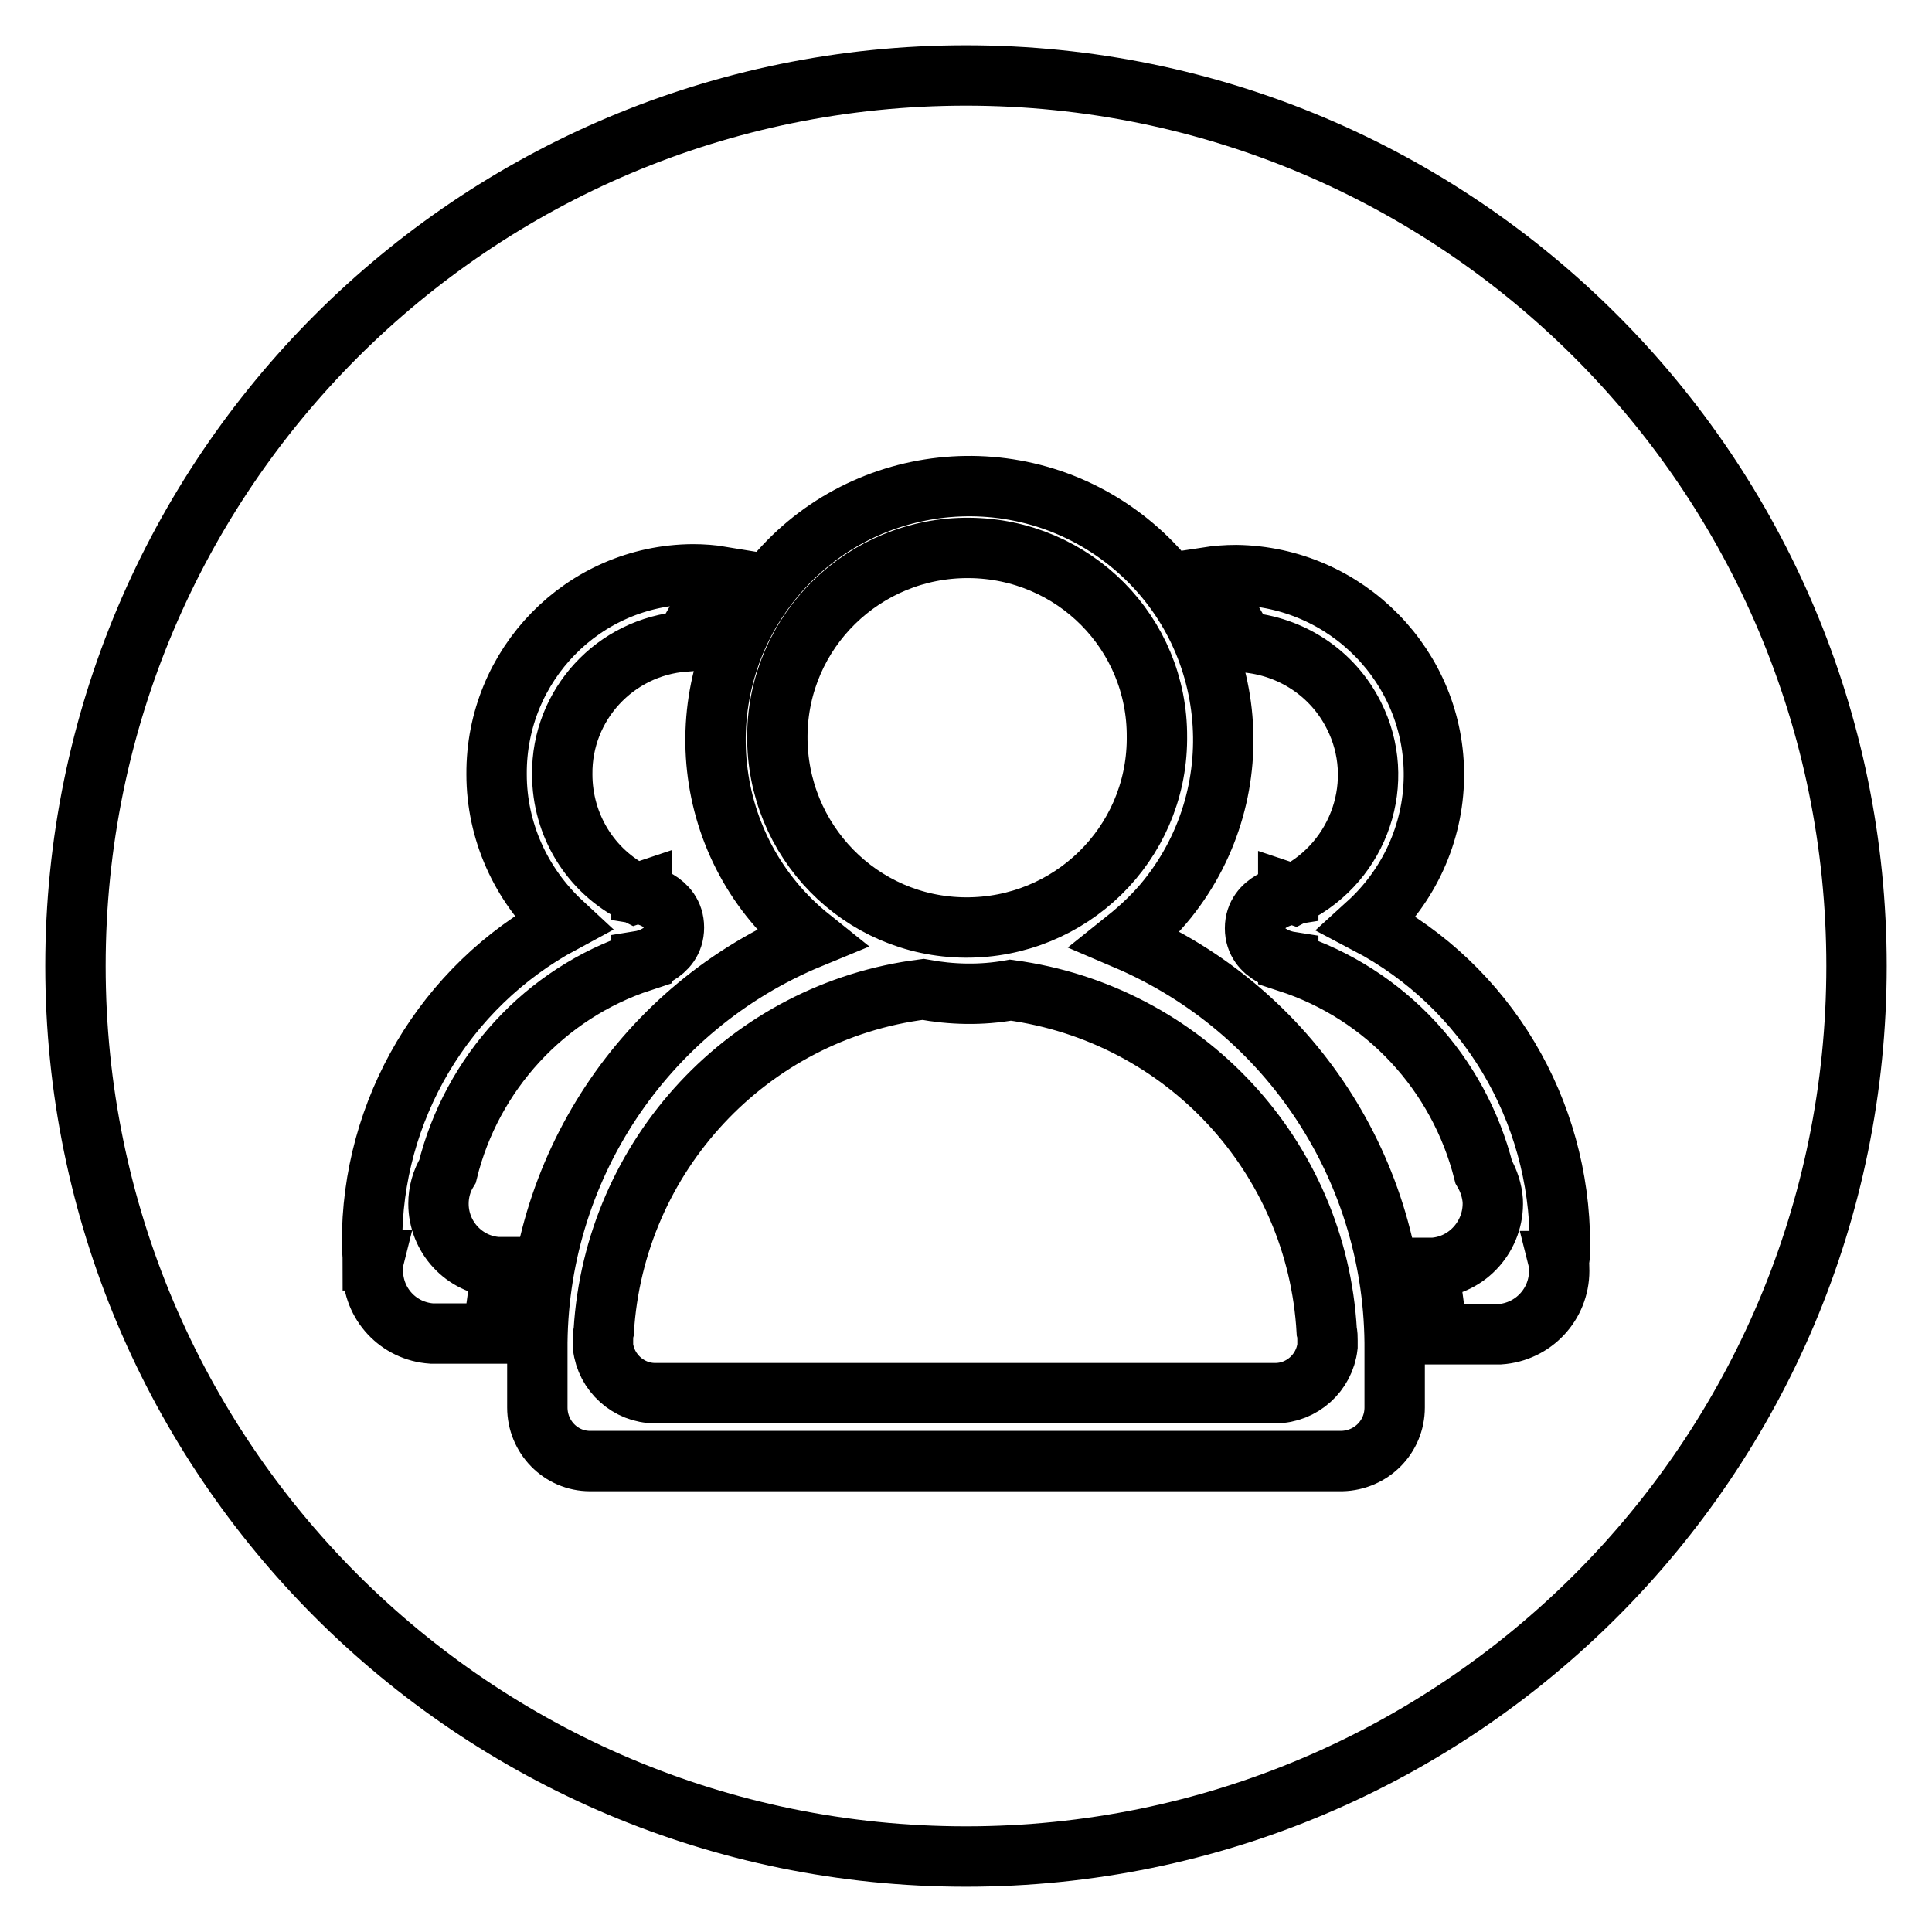 <?xml version="1.0" encoding="utf-8"?>
<!-- Svg Vector Icons : http://www.onlinewebfonts.com/icon -->
<!DOCTYPE svg PUBLIC "-//W3C//DTD SVG 1.1//EN" "http://www.w3.org/Graphics/SVG/1.1/DTD/svg11.dtd">
<svg version="1.1" xmlns="http://www.w3.org/2000/svg" xmlns:xlink="http://www.w3.org/1999/xlink" x="0px" y="0px" viewBox="0 0 256 256" enable-background="new 0 0 256 256" xml:space="preserve">
<g> <path stroke-width="8" fill-opacity="0" stroke="#000000"  d="M10,128c0,65.2,52.8,118,118,118c65.2,0,118-52.8,118-118c0-65.2-52.8-118-118-118C62.8,10,10,62.8,10,128z "/> <path stroke-width="8" fill-opacity="0" stroke="#000000"  d="M206.7,164.9c0,0.7,0,1.5-0.1,2.2h-0.1c0.1,0.4,0.1,0.9,0.1,1.3c0,4.4-3.4,8.1-7.9,8.4v0h-8.2l-1.2-8.8h0.6 v0c4.6-0.3,8.1-4.3,7.9-8.9c-0.1-1.3-0.5-2.6-1.2-3.8c-3.3-13.1-13-23.6-25.9-27.8l0-0.1c0,0-4.4-0.7-4.4-4.4 c0-3.7,4.4-4.4,4.4-4.4l0-0.3c0.3,0.1,0.5,0.1,0.8,0.2c8.7-4.4,12.3-15,7.9-23.7c-2.8-5.6-8.3-9.2-14.5-9.7l-5-8.6 c1.3-0.2,2.6-0.3,3.9-0.3c14.6,0.2,26.4,12.2,26.2,26.8c-0.1,7.4-3.3,14.4-8.8,19.4C197,130.7,206.7,147.1,206.7,164.9z  M149.2,124.5c21.8,9.3,35.8,30.8,35.6,54.5v7.5c0,3.9-3.1,7-7,7.1c0,0,0,0,0,0H78.2c-3.9,0-7-3.2-7-7.1V179 c-0.2-23.9,14.1-45.6,36.2-54.7c-14.5-11.6-16.8-32.8-5.2-47.3c11.6-14.5,32.8-16.8,47.3-5.2c14.5,11.6,16.8,32.8,5.2,47.3 C153.1,121.1,151.2,122.9,149.2,124.5z M80,176.4c-0.1,0.4-0.1,0.8-0.1,1.2c0,0.2,0,0.4,0,0.6c0,0.1,0,0.2,0,0.2h0 c0.4,3.5,3.4,6.2,6.9,6.2h82.2c3.5,0,6.5-2.7,6.9-6.2h0c0-0.1,0-0.2,0-0.2c0-0.2,0-0.4,0-0.6c0-0.4,0-0.8-0.1-1.2 c-1.3-23.2-18.9-42.1-41.9-45.2c-3.9,0.7-7.8,0.6-11.6-0.1C99.2,134,81.4,153.1,80,176.4L80,176.4z M128.4,72.6 c-13.9-0.1-25.3,11-25.4,24.9c-0.1,13.9,11,25.3,24.9,25.4c13.9,0.1,25.3-11,25.4-24.9c0-0.1,0-0.2,0-0.3 C153.4,83.9,142.3,72.7,128.4,72.6z M74.5,102.6c0,6.7,3.7,12.8,9.7,15.8c0.3-0.1,0.5-0.1,0.8-0.2l0,0.3c0,0,4.3,0.7,4.3,4.4 s-4.3,4.4-4.3,4.4l0,0.1c-12.8,4.2-22.5,14.8-25.7,27.8c-0.8,1.3-1.2,2.8-1.2,4.3c0,4.4,3.4,8.1,7.8,8.4v0h0.6l-1.2,8.8h-8.1v0 c-4.4-0.3-7.8-3.9-7.8-8.4c0-0.4,0-0.9,0.1-1.3h-0.1c0-0.7-0.1-1.5-0.1-2.2c-0.1-17.7,9.6-34.1,25.2-42.5 c-5.5-5.1-8.7-12.2-8.7-19.7c-0.1-14.5,11.5-26.4,26-26.5c1.3,0,2.6,0.1,3.8,0.3L90.7,85C81.5,85.7,74.4,93.4,74.5,102.6 L74.5,102.6z"/></g>
</svg>